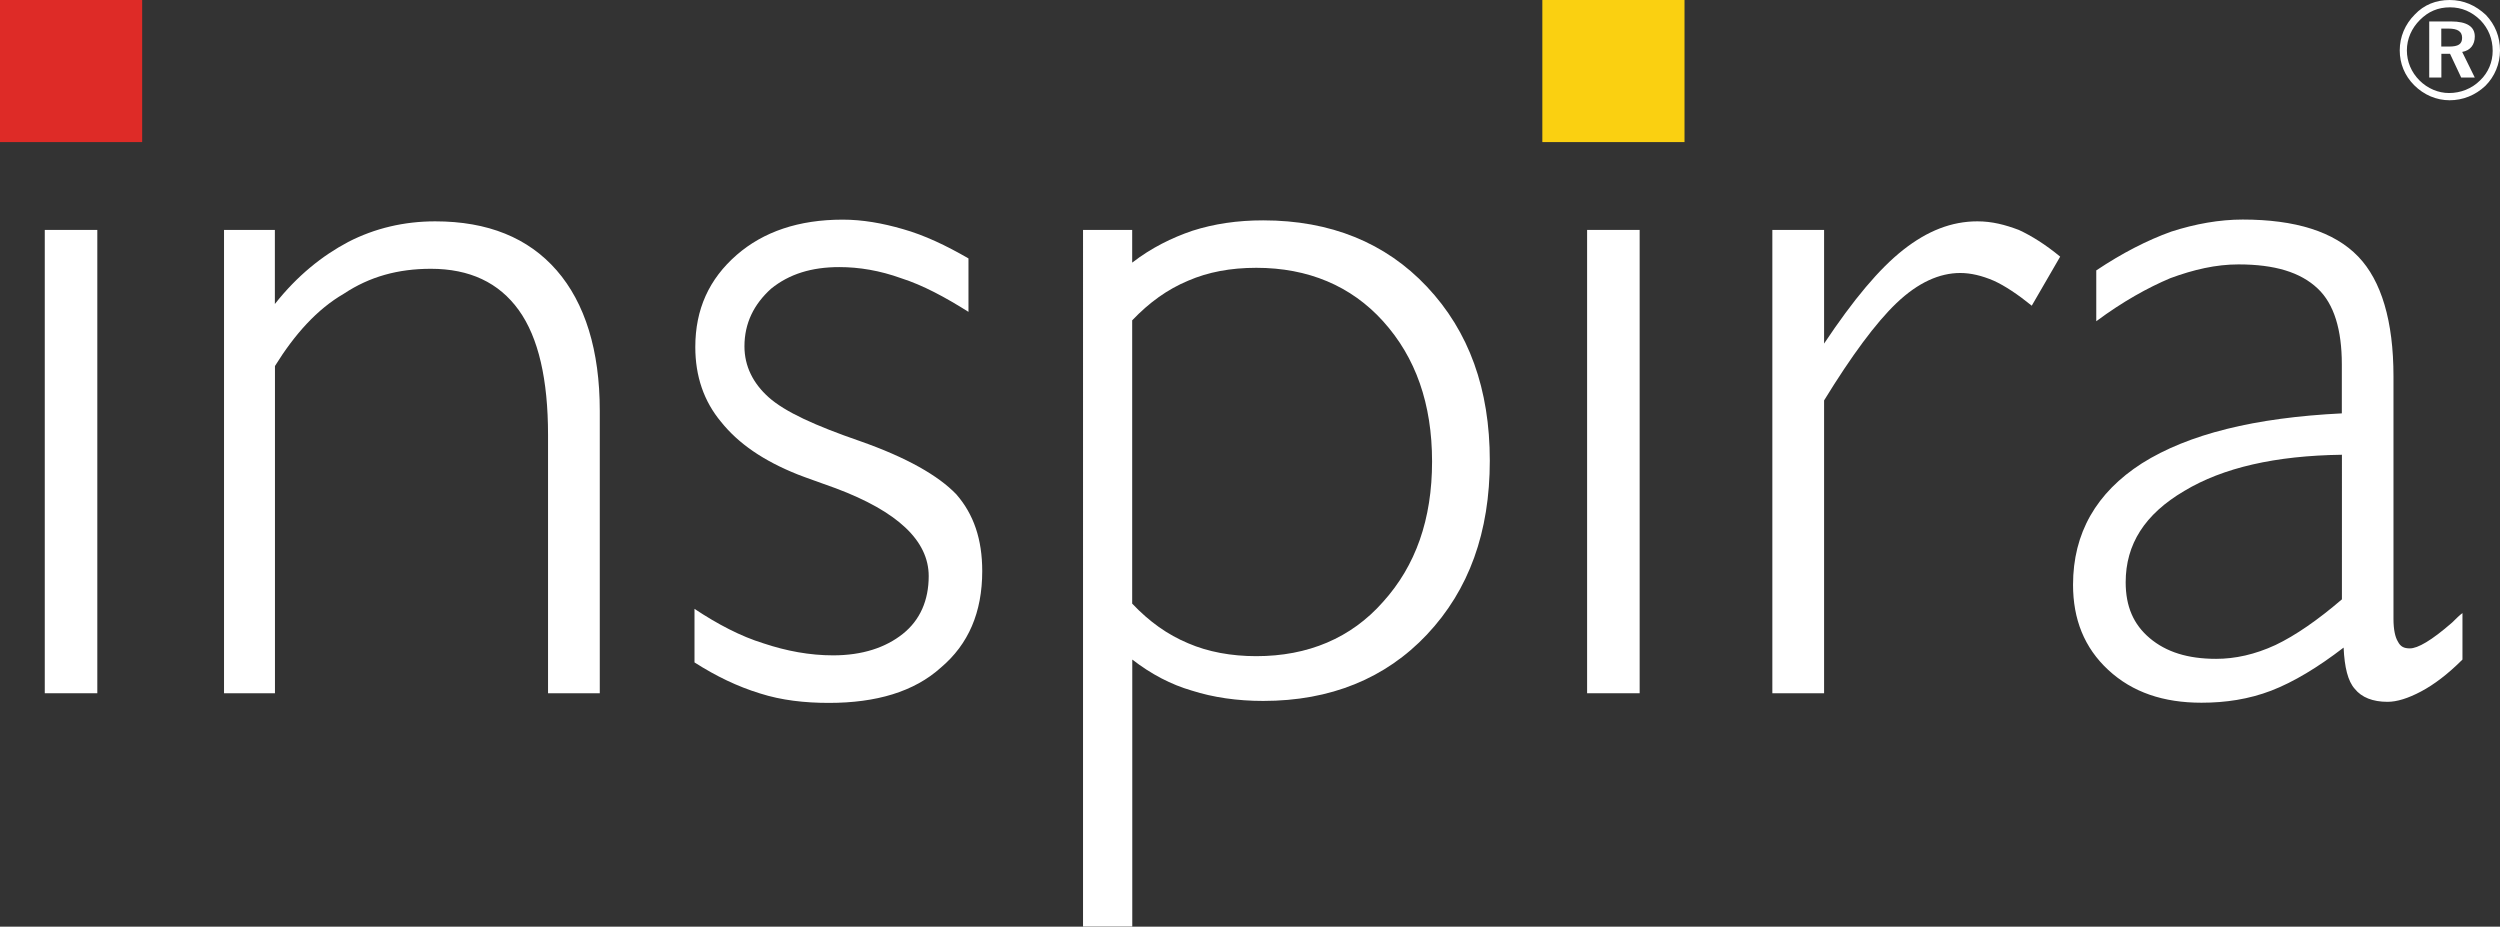 <?xml version="1.0" encoding="UTF-8" standalone="no"?>
<svg
   xmlns:dc="http://purl.org/dc/elements/1.1/"
   xmlns:cc="http://creativecommons.org/ns#"
   xmlns:rdf="http://www.w3.org/1999/02/22-rdf-syntax-ns#"
   xmlns:svg="http://www.w3.org/2000/svg"
   xmlns="http://www.w3.org/2000/svg"
   height="103.7"
   width="279.77"
   xml:space="preserve"
   viewBox="0 0 279.77 103.7"
   y="0px"
   x="0px"
   id="Layer_1"
   version="1.1"><rect x="0" y="0" width="279.77" height="103.7" fill="#333333" stroke="none"/><defs
   id="defs31" />
<style
   id="style2"
   type="text/css">
	.st0{fill:#fff;}
	.st1{fill-rule:evenodd;clip-rule:evenodd;fill:#DE2B27;}
	.st2{fill-rule:evenodd;clip-rule:evenodd;fill:#FAD011;}
</style>
<g
   transform="translate(-18.12,-43.15)"
   id="g26">
	<g
   id="g24">
		<path
   style="fill:#fff"
   id="path4"
   d="m 292.25,43.15 c -1.52,0 -2.88,0.54 -3.9,1.63 -1.08,1.08 -1.68,2.49 -1.68,4.01 0,1.46 0.54,2.82 1.62,3.9 1.08,1.08 2.49,1.68 3.96,1.68 1.46,0 2.87,-0.54 4.01,-1.62 1.03,-1.03 1.63,-2.44 1.63,-3.96 0,-1.52 -0.54,-2.87 -1.57,-3.96 -1.15,-1.08 -2.5,-1.68 -4.07,-1.68 m 0.05,0.82 c 1.3,0 2.44,0.49 3.42,1.46 0.87,0.92 1.35,2.06 1.35,3.41 0,1.25 -0.49,2.44 -1.41,3.31 -0.92,0.92 -2.17,1.41 -3.47,1.41 -1.19,0 -2.39,-0.49 -3.31,-1.41 -0.92,-0.92 -1.41,-2.11 -1.41,-3.36 0,-1.3 0.54,-2.49 1.46,-3.41 0.93,-0.93 2.01,-1.41 3.37,-1.41 m -2.33,1.57 v 6.29 h 1.36 v -2.66 h 0.97 l 1.25,2.66 h 1.52 l -1.41,-2.87 c 0.92,-0.16 1.41,-0.81 1.41,-1.73 0,-1.09 -0.87,-1.68 -2.66,-1.68 h -2.44 z m 1.35,0.81 h 0.81 c 1.03,0 1.52,0.33 1.52,1.03 0,0.71 -0.43,0.98 -1.46,0.98 h -0.87 z"
   class="st0" />
		<path
   style="fill:#fff"
   id="path6"
   d="m 280.39,115.62 c -2.89,2.22 -5.59,3.85 -8.1,4.82 -2.51,0.96 -5.11,1.35 -7.81,1.35 -4.25,0 -7.72,-1.16 -10.42,-3.66 -2.7,-2.5 -3.95,-5.69 -3.95,-9.54 0,-5.78 2.6,-10.31 7.71,-13.59 5.21,-3.28 12.63,-5.11 22.37,-5.59 v -5.49 c 0,-3.85 -0.86,-6.75 -2.7,-8.48 -1.93,-1.83 -4.82,-2.7 -8.87,-2.7 -2.51,0 -5.02,0.58 -7.62,1.54 -2.51,1.06 -5.3,2.6 -8.29,4.82 v -5.69 c 2.89,-1.93 5.69,-3.37 8.39,-4.34 2.7,-0.87 5.4,-1.35 8,-1.35 5.89,0 10.23,1.35 12.92,4.14 2.6,2.7 3.95,7.23 3.95,13.4 v 27.17 c 0,1.16 0.19,2.03 0.49,2.51 0.29,0.57 0.67,0.77 1.35,0.77 0.87,0 2.41,-0.87 4.72,-2.89 0.49,-0.48 0.87,-0.86 1.16,-1.06 v 5.2 c -1.64,1.64 -3.18,2.8 -4.63,3.57 -1.45,0.77 -2.7,1.16 -3.76,1.16 -1.64,0 -2.89,-0.49 -3.66,-1.45 -0.77,-0.86 -1.15,-2.4 -1.25,-4.62 m -0.19,-5.4 V 94.04 c -7.42,0.1 -13.31,1.44 -17.64,4.05 -4.43,2.6 -6.56,5.97 -6.56,10.22 0,2.7 0.87,4.72 2.7,6.26 1.83,1.54 4.24,2.31 7.42,2.31 2.12,0 4.34,-0.48 6.65,-1.55 2.22,-1.06 4.73,-2.79 7.43,-5.11"
   class="st0" />
		<path
   style="fill:#fff"
   id="path8"
   d="M 216.46,120.73 V 68.88 h 5.79 V 81.6 c 3.28,-4.92 6.17,-8.38 8.87,-10.5 2.7,-2.12 5.4,-3.18 8.29,-3.18 1.64,0 3.09,0.38 4.63,0.96 1.45,0.67 2.99,1.64 4.63,2.99 l -3.18,5.49 c -1.54,-1.25 -2.99,-2.22 -4.24,-2.79 -1.35,-0.58 -2.6,-0.87 -3.76,-0.87 -2.32,0 -4.72,1.06 -7.14,3.37 -2.32,2.22 -5.02,5.88 -8.1,10.89 v 32.77 z"
   class="st0" />
		<rect
   style="fill:#fff"
   id="rect10"
   height="51.85"
   width="5.88"
   class="st0"
   y="68.88"
   x="195.73" />
		<path
   style="fill:#fff"
   id="path12"
   d="m 144.82,79 v 31.7 c 1.93,2.03 3.95,3.47 6.27,4.44 2.22,0.96 4.82,1.44 7.62,1.44 5.78,0 10.61,-2.02 14.18,-6.07 3.66,-4.05 5.49,-9.25 5.49,-15.71 0,-6.46 -1.83,-11.66 -5.49,-15.71 -3.57,-3.95 -8.39,-5.97 -14.18,-5.97 -2.89,0 -5.4,0.48 -7.62,1.44 -2.32,0.97 -4.34,2.42 -6.27,4.44 m -5.5,67.85 V 68.88 h 5.5 v 3.66 c 2.12,-1.64 4.44,-2.79 6.75,-3.57 2.41,-0.77 5.01,-1.16 7.91,-1.16 7.52,0 13.69,2.5 18.32,7.42 4.72,5.01 7.04,11.47 7.04,19.47 0,8 -2.32,14.46 -7.04,19.47 -4.63,4.91 -10.8,7.42 -18.32,7.42 -2.89,0 -5.59,-0.39 -8,-1.16 -2.31,-0.67 -4.53,-1.83 -6.65,-3.47 v 29.88 h -5.51 z"
   class="st0" />
		<path
   style="fill:#fff"
   id="path14"
   d="m 95.83,111.28 c 2.6,1.73 5.21,3.09 7.71,3.86 2.6,0.87 5.21,1.35 7.81,1.35 3.28,0 5.88,-0.87 7.81,-2.41 1.93,-1.54 2.89,-3.76 2.89,-6.46 0,-3.95 -3.47,-7.23 -10.41,-9.83 -1.83,-0.67 -3.28,-1.16 -4.24,-1.54 -3.86,-1.54 -6.65,-3.47 -8.58,-5.88 -1.93,-2.31 -2.89,-5.11 -2.89,-8.38 0,-4.24 1.54,-7.61 4.63,-10.31 2.99,-2.6 6.94,-3.95 11.86,-3.95 2.22,0 4.44,0.39 6.75,1.06 2.41,0.68 4.82,1.83 7.33,3.28 v 5.98 c -2.6,-1.64 -5.11,-2.99 -7.52,-3.76 -2.41,-0.87 -4.72,-1.25 -6.94,-1.25 -3.09,0 -5.59,0.77 -7.62,2.41 -1.93,1.74 -2.99,3.86 -2.99,6.46 0,2.22 0.97,4.14 2.7,5.69 1.83,1.64 5.21,3.18 10.22,4.91 5.21,1.83 8.77,3.85 10.8,5.97 1.93,2.22 2.89,5.01 2.89,8.58 0,4.62 -1.54,8.19 -4.63,10.8 -2.99,2.7 -7.23,3.95 -12.53,3.95 -2.7,0 -5.3,-0.29 -7.71,-1.06 -2.51,-0.77 -4.92,-1.93 -7.33,-3.47 v -6 z"
   class="st0" />
		<path
   style="fill:#fff"
   id="path16"
   d="M 43.19,120.73 V 68.88 h 5.69 v 8.29 c 2.51,-3.18 5.3,-5.4 8.2,-6.94 2.99,-1.54 6.27,-2.31 9.74,-2.31 5.88,0 10.41,1.83 13.6,5.49 3.18,3.66 4.82,8.96 4.82,15.71 v 31.61 H 79.45 V 91.82 c 0,-6.17 -1.06,-10.89 -3.28,-13.97 -2.22,-3.08 -5.5,-4.62 -9.83,-4.62 -3.66,0 -6.85,0.87 -9.74,2.79 -2.99,1.73 -5.5,4.53 -7.71,8.09 v 36.62 z"
   class="st0" />
		<rect
   style="fill:#fff"
   id="rect18"
   height="51.85"
   width="5.88"
   class="st0"
   y="68.88"
   x="23.13" />
		<rect
   style="clip-rule:evenodd;fill:#de2b27;fill-rule:evenodd"
   id="rect20"
   height="15.9"
   width="15.91"
   class="st1"
   y="43.15"
   x="18.12" />
		<rect
   style="clip-rule:evenodd;fill:#fad011;fill-rule:evenodd"
   id="rect22"
   height="15.9"
   width="15.91"
   class="st2"
   y="43.15"
   x="190.72" />
	</g>
</g>
</svg>